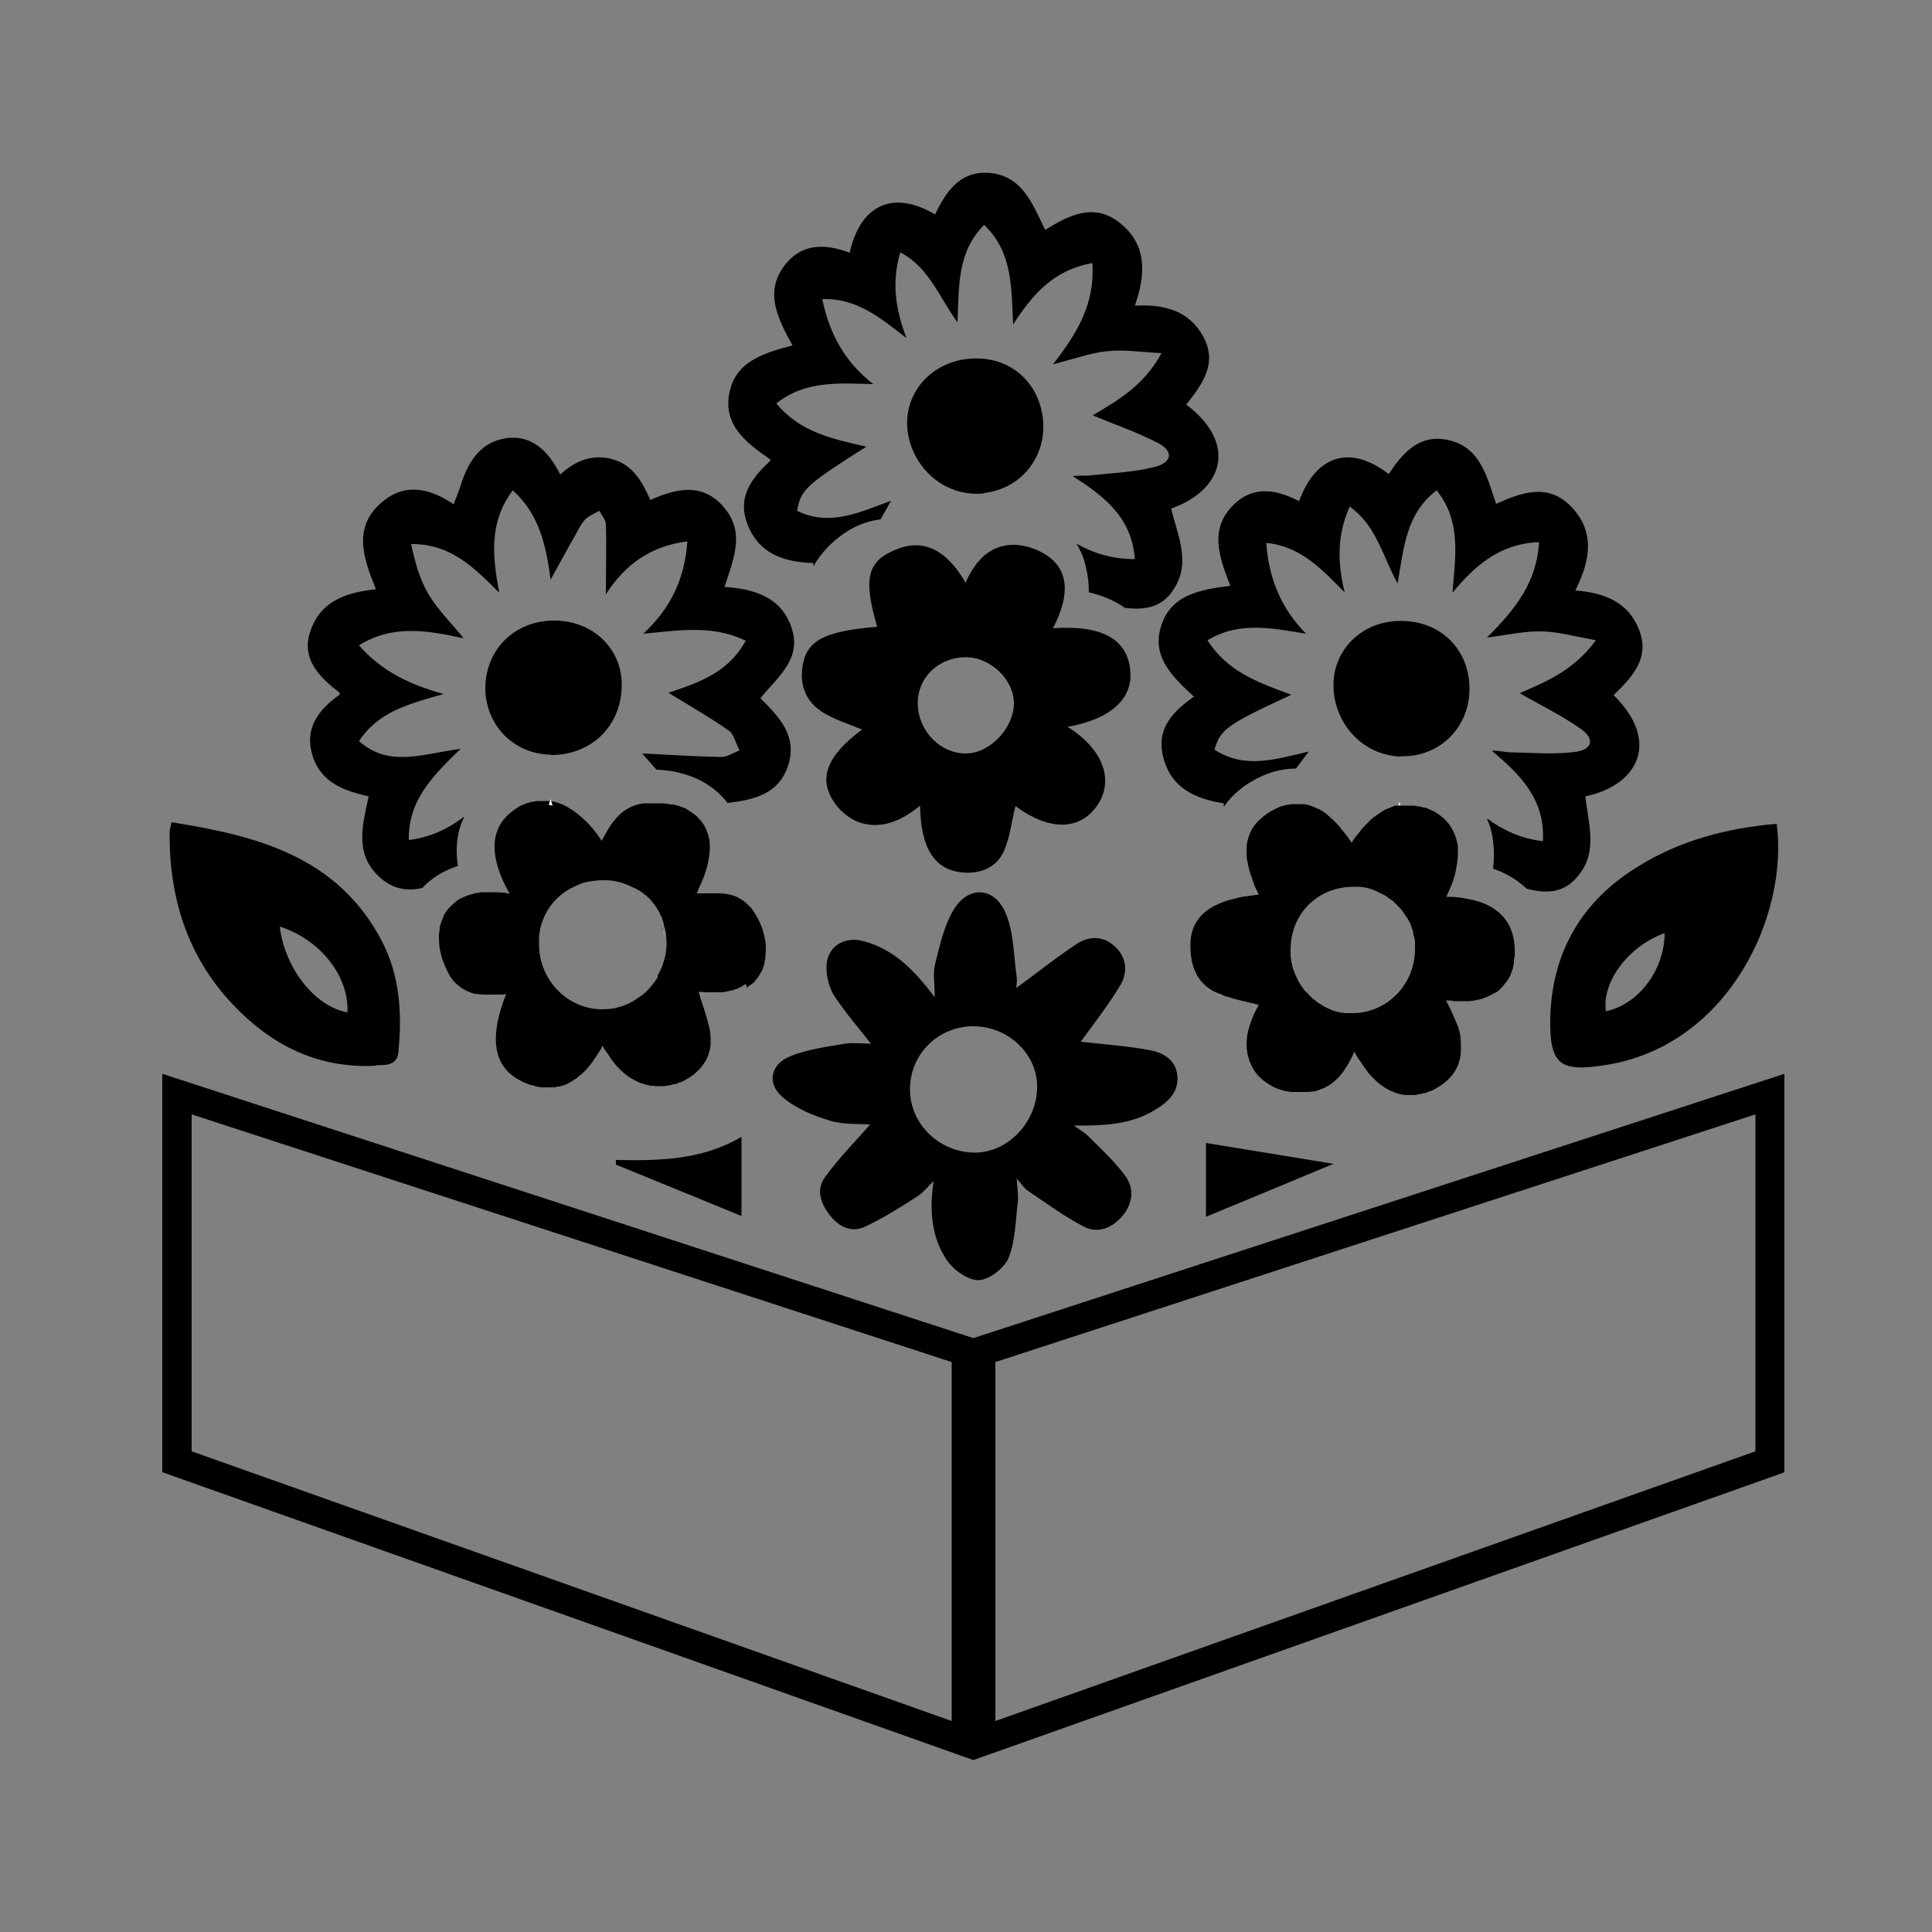 <?xml version="1.0" encoding="UTF-8"?>
<svg xmlns="http://www.w3.org/2000/svg" version="1.1" viewBox="0 0 500 500">
  <rect x="0" y="0" width="500" height="500" fill="#808080" stroke="none"/>
  <defs>
    <style>
      .cls-1 {
        fill: #fff;
      }

      .cls-2 {
        fill: none;
      }
    </style>
  </defs>
  <!-- Generator: Adobe Illustrator 28.6.0, SVG Export Plug-In . SVG Version: 1.2.0 Build 709)  -->
  <g>
    <g id="_レイヤー_1">
      <g>
        <path class="cls-2" d="M89.9,262c.5-9.5-7.1-18.9-17.5-22.2,1.3,10.8,9.1,20.8,17.5,22.2Z"/>
        <path class="cls-2" d="M172.2,247.3c0-.6.1-1.1.1-1.7,0-1.1,0-2.2-.3-3.3,0-.5-.2-.9-.4-1.4h0v-.2c-.1-.4-.3-.9-.5-1.3v-.2c-.2-.4-.4-.8-.6-1.2,0,0,0-.1-.1-.2-.2-.4-.5-.8-.7-1.2h0s0-.1-.1-.2c-.3-.4-.5-.8-.8-1.1-.3-.4-.6-.7-.9-1.1l-.2-.2c-.3-.3-.7-.6-1-.9h0s-.1,0-.2-.1l-.2-.2c-.3-.2-.5-.4-.8-.6,0,0-.1,0-.2-.1h0c-.4-.3-.8-.5-1.2-.7,0,0-.2,0-.3-.1-.4-.2-.8-.4-1.3-.6-2-.9-4.1-1.3-6.3-1.4-1.3,0-2.5.1-3.7.3-.6.1-1.2.3-1.8.4-.1,0-.2,0-.3.1-1.1.4-2.1.8-3.1,1.4-2.8,1.6-5,3.9-6.4,6.7-.2.5-.4.9-.6,1.4h0c-.2.5-.4,1-.5,1.5,0,.3-.2.6-.2.9s0,.4-.1.6c0,.5-.2,1-.2,1.5v1.6c0,9.3,7.3,17,16.3,17h.9-.8c.7,0,1.4,0,2-.1.6,0,1.2-.2,1.8-.3,1.1-.3,2.1-.6,3.1-1.1,1.1-.5,2.2-1.1,3.1-1.9.3-.2.6-.5.9-.7,1.4-1.2,2.7-2.7,3.6-4.3.5-.8.9-1.7,1.3-2.6.4-.9.6-1.8.8-2.8,0-.5.2-.9.2-1.4l-.3-.2Z"/>
        <path class="cls-2" d="M415.6,261.7c8.4-1.6,15.2-10.6,15.2-20.2-9.2,3.3-16.3,12.6-15.2,20.2Z"/>
        <path class="cls-2" d="M251.9,200.1c6.4,0,12.6-6.4,12.5-13,0-6.3-6.4-12.2-12.9-11.9-6.8.3-12.1,5.6-12,12.1.1,7.2,5.6,12.9,12.4,12.8h0Z"/>
        <path class="cls-2" d="M366.2,245.5v-2.1h0c0-.4,0-.7-.2-1.1,0-.2-.1-.4-.2-.6,0-.3-.2-.6-.2-1s-.2-.4-.2-.6c-.1-.3-.2-.6-.3-.9,0-.2-.2-.4-.3-.6-.1-.3-.2-.5-.4-.8-.1-.2-.2-.4-.4-.6-.1-.2-.3-.5-.5-.7-.1-.2-.3-.4-.4-.6-.2-.2-.3-.5-.5-.7s-.3-.4-.5-.5c-.2-.2-.4-.4-.6-.6-.2-.2-.4-.3-.5-.5-.2-.2-.4-.4-.6-.6-.2-.2-.4-.3-.6-.4-.2-.2-.4-.3-.7-.5-.2-.1-.4-.3-.6-.4-.2-.1-.5-.3-.7-.4-.2-.1-.5-.2-.7-.3s-.5-.2-.8-.4c-.2,0-.5-.2-.7-.3-.3,0-.5-.2-.8-.3-.2,0-.5-.1-.7-.2-.3,0-.5-.1-.8-.2-.3,0-.5,0-.8-.1-.3,0-.6,0-.8-.1h-1.8c-9.1.2-15.9,7.1-15.9,16.3v1.7c0,.2,0,.5.1.7,0,.3,0,.6.1.9,0,.2.1.4.2.6h0v.2c0,.3.1.5.2.8,0,.3.2.5.3.8,0,.2.2.5.3.7.1.3.2.5.4.8.1.2.2.5.3.7.1.3.3.5.4.7s.2.4.4.6c.2.2.3.5.5.7.1.2.3.4.4.6l.6.6c.2.2.3.4.5.5l.6.6c.2.2.4.3.5.5.2.2.4.3.7.5.2.2.4.3.6.5s.5.3.7.4.4.3.6.4.5.2.7.4c.2.1.5.2.7.3.2.1.5.2.7.3.2,0,.5.2.7.3.2,0,.5.1.8.2.3,0,.5.2.8.2s.5,0,.8.1c.3,0,.5,0,.8.1h1.7c8.9,0,16.2-7.6,16.2-16.6h-.1Z"/>
        <path class="cls-2" d="M268.4,280.9c-.2-8.1-8-15.4-16.5-15.3-9.1,0-16.5,7.4-16.4,16.3,0,9.1,7.7,16.5,16.9,16.4,8.7,0,16.2-8.2,16-17.4Z"/>
        <path d="M308.8,180.4c-5.1,3.7-9.2,7.8-8,14.4,1.7,9.3,8.9,12,15.9,13.1v.9c2.3-3.3,5.2-5.4,7.3-6.6,3.7-2.2,7.5-3.3,11.4-3.3,1.1-1.5,2.2-2.9,3.3-4.4-8.3,1.9-16.5,4.7-24.4-.5,1.6-5.3,3.1-6.4,19.9-14.2-8.4-3.1-16.5-5.9-21.7-14.1,8.3-5,16.7-3.1,25.5-1.7-6.4-6.5-9.6-14.1-10.3-23.5,9.1.9,14.5,7,20.3,12.8-1.8-7.4-2.1-14.6,1.3-22.2,6.9,4.9,8.4,12.6,12.4,19.9,1.6-9.3,2.2-18.1,10.1-24.1,6.5,8.1,4.8,17.2,4.1,26.5,5.8-7,12.2-12.7,22.4-13.1-.6,10.4-6.1,17.4-13.5,24.7,5.5-.7,9.8-1.7,14.2-1.6,4.3.1,8.6,1.3,14,2.3-5.9,8.1-13.4,10.9-19.7,13.7,5.2,3,10.8,5.7,15.9,9.3,3.6,2.6,2.9,5.3-1.6,5.9-5.5.7-11.1.2-16.6.1-1.6,0-3.1-.5-4.9-.4,7.2,6.1,13.8,12.4,13.2,23.4-5.8-.7-10.4-2.9-14.5-5.9.8,1.8,1.4,3.8,1.6,5.9.3,2.3.3,4.6,0,7.1,3.4,1.2,6.3,2.9,8.7,5.2,6,1.6,10.1.6,13.2-3.2,5.4-6.3,2.7-13.7,2-20.7,13.7-2.9,19.5-14.2,7.3-26.2,4.7-4.6,9.5-9.5,6.6-16.9-2.8-7.2-9-9.6-16.5-10.2,3.8-7.6,5.3-15.2-1.2-21.8-5.9-6-12.7-3.6-19.3-.6-2.5-7.3-4.2-15.3-13.4-16.7-6.7-1-10.8,3.5-14.4,9-9.9-7.7-18.8-5-23.2,7-5.6-2.9-11.4-4.1-16.5.5-7,6.4-4.2,13.9-1.3,21.4-7.7,1-15.3,2.2-17.9,10.4-2.6,8.1,3.2,13.4,8.6,18.4h-.3Z"/>
        <path d="M88,179.7c-5.8,4.1-9.4,9-7,16.2,2.3,6.9,8.4,8.8,14.4,10.2-1.6,7.5-3.6,14.6,2.4,20.5,3.7,3.6,7.6,4.1,11.5,3.2,2.4-2.6,5.5-4.5,9.2-5.7-.8-5.3,0-9.5,1.7-12.8-4.1,3.1-8.7,5.4-14.4,6.1-.2-10.3,6.2-16.6,13.4-23.6-9.6,1.2-18.4,5-26.3-2,5-7.6,12.8-9.6,21.9-12.2-9-2.5-16-5.9-21.9-12.6,8.8-5.4,17.5-3.9,27.1-1.8-3.4-4.2-6.8-7.5-9.1-11.4-2.3-3.9-3.5-8.3-4.5-13,10.3-.1,16.4,6.2,22.8,12.6-1.7-9.2-2.8-18.1,3.5-26.5,6.8,6.1,8.6,14.1,9.8,23.1,2.5-4.6,4.8-8.7,7.1-12.8.6-1.1,1.2-2.2,2.1-3,.9-.8,2.2-1.3,3.4-2,.6,1.1,1.6,2.2,1.7,3.4.2,5.8,0,11.6,0,18.2,4.9-7.6,11.5-12.5,21.1-13.7-.7,9.8-4.4,17.4-11.4,23.9,9-.8,17.7-2.4,26.5,1.8-4.6,8.5-12.7,11-20,13.5,5.2,3.2,10.5,6.2,15.5,9.7,1.5,1,1.9,3.4,2.9,5.2-1.6.6-3.3,1.8-4.9,1.7-6.8-.1-13.6-.6-20.3-.9,1.2,1.4,2.5,2.8,3.7,4.2,3.3.1,7.6.8,11.6,2.9,2.8,1.5,5,3.4,6.8,5.7,6.7-.8,13.3-2.2,15.7-9.8s-2.4-12.5-7.2-17.3c4.3-5.4,10.9-10.1,8-18.4-2.7-7.8-9.6-9.9-17.3-10.4,2.2-6.9,5.4-13.8.1-20.3-5.5-6.8-12.4-5.3-19.3-2.2-2.1-4.8-4.5-9-9.6-10.5-5.2-1.5-9.7.2-13.7,3.9-3-5.9-7.2-10.3-13.9-9.4s-10,6.1-11.9,12.3c-.5,1.5-1.1,3-1.8,4.8-6.1-4.1-12.3-5.5-18-1-8.4,6.6-5.4,14.9-2.1,23-7.7.8-14.2,3-16.9,10.6-2.6,7.3,2,11.9,7.5,16.2v.4Z"/>
        <path d="M212.2,183.9c3.3,2.2,7.3,3.4,10.9,4.9-9.1,6.8-11.5,12.7-7.1,19,1.5,2.2,4.1,4.3,6.6,5.1,5.7,1.8,10.9-.6,15.5-4.4.2,11.1,3.8,16.7,11.1,17.3,4.6.4,8.7-1.3,10.6-5.5,1.6-3.6,2-7.8,3-11.7,8.7,6.5,16.7,6.4,21.2-.2,4.4-6.5,1.5-14.5-7.7-20.3,11.2-2,17-7.3,16.2-14.7-.8-8.1-7.5-11.7-20-10.8,4.6-8.8,4.1-15.4-2.1-19.2-2.4-1.5-5.7-2.5-8.5-2.4-5.9.2-9.6,4.3-12,9.8-5.1-8.8-11.2-11.5-18.2-8.5-7.3,3-8.3,7.5-4.7,19.9-14.2,1.2-18.6,3.7-19.4,11-.5,4.3,1.1,8.3,4.7,10.7h-.1ZM249.5,170.1c6.5-.3,12.9,5.6,12.9,11.9s-6.1,13-12.5,13-12.2-5.6-12.4-12.8c-.1-6.6,5.1-11.9,12-12.1h0Z"/>
        <path d="M362.6,195.7c9.8.3,17.6-7.3,17.7-17.2.1-10.2-7.2-17.7-17.5-17.8-9.9-.2-17.7,7.1-17.7,16.6s7.2,18.2,17.5,18.5h0Z"/>
        <path d="M199.2,119.4c-4.6,4.3-8.1,8.9-6.1,15.3,2.9,9,10.4,10.8,17.4,11v.9c2-3.6,4.6-6,6.5-7.5,3.4-2.7,7-4.2,10.9-4.7.9-1.6,1.8-3.2,2.7-4.8-8,2.9-15.8,6.8-24.3,2.6.9-5.5,2.3-6.7,17.9-16.6-8.7-2-17.1-3.7-23.3-11.2,7.6-6,16.2-5.2,25.1-5-7.2-5.6-11.3-12.8-13.2-22,9.1-.3,15.3,5.1,21.8,10.1-2.7-7.1-4-14.2-1.6-22.2,7.5,4,9.9,11.4,14.8,18.1.4-9.4-.1-18.2,6.9-25.2,7.5,7.2,7,16.4,7.5,25.8,4.9-7.7,10.5-14.2,20.5-15.9.7,10.4-3.8,18-10.2,26.2,5.4-1.4,9.5-2.9,13.9-3.4,4.3-.5,8.7.2,14.2.5-4.8,8.8-11.9,12.5-17.8,16.1,5.5,2.3,11.4,4.3,17,7.2,3.9,2.1,3.6,4.9-.8,6.1-5.4,1.4-11,1.6-16.5,2.2-1.6.2-3.1,0-4.9.2,7.9,5.1,15.3,10.5,16.1,21.5-5.8,0-10.7-1.5-15.1-4,1,1.7,1.9,3.6,2.3,5.6.6,2.2.9,4.5.9,7,3.5.8,6.6,2.1,9.3,4,6.2.8,10.1-.7,12.7-4.9,4.5-6.9.9-13.9-.7-20.8,13.2-4.6,17.5-16.6,3.9-26.9,4.1-5.2,8.2-10.6,4.4-17.6-3.7-6.8-10.2-8.4-17.7-8,2.8-8,3.3-15.8-4-21.5-6.6-5.2-13.1-1.9-19.2,1.9-3.4-6.9-6.1-14.6-15.4-14.8-6.8-.1-10.3,4.9-13.1,10.8-10.8-6.4-19.3-2.6-22.1,9.9-5.9-2.2-11.8-2.6-16.3,2.6-6.1,7.2-2.4,14.3,1.5,21.4-7.5,2-14.9,4.1-16.4,12.6-1.5,8.4,4.9,12.9,10.9,17.1h-.3Z"/>
        <path d="M254.5,127.6c9.8-1,16.5-9.5,15.4-19.3-1.2-10.1-9.4-16.6-19.6-15.4-9.8,1.1-16.6,9.3-15.4,18.7s9.5,17.1,19.7,16.1h0Z"/>
        <path d="M142.6,195.4c10.4,0,18.1-7.4,18.3-17.8.2-9.6-7.3-16.9-17.3-17-10.2-.1-17.9,7.3-18,17.4,0,9.6,7.3,17.2,17,17.3h0Z"/>
        <path d="M262.9,304.8c1.6,1.8,2.2,2.7,3,3.3,4.8,3.2,9.6,6.8,14.7,9.4,3.5,1.8,7.2.3,9.8-2.7,2.7-3.2,3.3-7.1.8-10.5-2.7-3.7-6.2-6.9-9.5-10.2-1.1-1.1-2.5-1.9-3.8-2.8,7.5,0,14.5-.1,20.9-4,3.4-2,6.3-4.6,5.9-8.9-.4-4.4-4-6.1-7.6-6.7-6.1-1.1-12.3-1.5-17.4-2.1,3-4.2,6.9-9.1,10.1-14.4,2-3.2,2-7-1-10s-6.7-3.1-10-1c-5.5,3.6-10.7,7.8-15.8,11.5,0-.4.3-1.7.1-3-.8-5.5-.7-11.3-2.8-16.3-2.9-7-9.8-7.3-13.6-.8-2.4,4.1-3.5,9.1-4.7,13.9-.6,2.4-.1,5.1-.1,8.6-5.3-7.1-10.6-12.4-18.3-14.5-5.3-1.5-9.8,1.6-9.7,6.8,0,2.5.7,5.3,2,7.3,2.8,4.3,6.3,8.3,9.5,12.4-2,0-4.5-.3-6.7,0-4.8.8-9.9,1.5-14.3,3.3-5,2.1-6,7-1.9,10.5,3.3,2.9,7.9,4.8,12.2,6.1,3.5,1.1,7.5.8,10.5,1-3.9,4.5-8.3,8.9-11.8,13.8-2.3,3.3-.9,6.9,1.6,10,2.4,2.9,5.5,4.2,8.8,2.7,4.7-2.2,9.1-5,13.5-7.8,1.6-1,2.9-2.7,4.3-4-1.1,7.5-.6,14.5,3.5,20.5,1.7,2.5,5.5,5.2,8.2,5.1,2.7-.1,6.6-3.1,7.7-5.7,1.8-4.5,1.8-9.6,2.4-14.5.2-1.7-.1-3.4-.3-6.3h-.2ZM252.4,298.3c-9.2,0-16.9-7.3-16.9-16.4s7.3-16.3,16.4-16.3,16.4,7.2,16.5,15.3c.2,9.2-7.3,17.3-16,17.4Z"/>
        <path d="M193.3,255.6c.1,0,.2-.2.4-.3.2-.2.4-.3.7-.5.1-.1.3-.2.4-.3.2-.2.4-.3.5-.5.1-.1.2-.3.3-.4.2-.2.3-.4.5-.6.1-.1.2-.3.3-.5s.3-.4.4-.6c0-.2.2-.3.3-.5s.2-.5.3-.7c0-.2.1-.3.2-.5,0-.3.2-.5.2-.8s.1-.3.1-.5c0-.3.1-.6.2-1v-.5c0-.5.1-1,.1-1.5.1-3.2-1.1-6.9-2.9-9.6-.2-.3-.4-.6-.6-.9,0,0-.1-.2-.2-.3-.1-.2-.3-.3-.5-.5l-.3-.3-.4-.4-.3-.3c-.2-.1-.3-.2-.5-.4-.1,0-.2-.2-.3-.2-.2-.1-.3-.2-.5-.3-.1,0-.2-.1-.3-.2-.2-.1-.4-.2-.5-.3,0,0-.2-.1-.3-.1-.2-.1-.5-.2-.7-.3h-.1c-.3-.1-.6-.2-.9-.3h-.3c-.2,0-.4-.1-.7-.2h-.4c-.2,0-.4,0-.6-.1h-6.6c.1-.3.3-.5.4-.8v-.2c.3-.6.6-1.3.9-1.9.4-1,.8-2,1.1-3,.4-1.2.6-2.4.8-3.5.1-.7.2-1.5.2-2.2,0-1,0-2-.3-3-.2-.9-.5-1.7-.9-2.5s-.9-1.5-1.5-2.1c-.4-.5-.9-1-1.5-1.4s-1.2-.8-1.8-1.2c-.4-.2-.7-.4-1.1-.5-.1,0-.2,0-.3-.1h0c-.3-.1-.5-.2-.8-.3-.1,0-.3,0-.4-.1-.3,0-.6-.2-.9-.2h-.4c-.4,0-.7-.1-1.1-.2h-.1c-.4,0-.9-.1-1.3-.1h-4.3c-.4,0-.7,0-1,.1-.7.1-1.3.3-1.9.5-.6.2-1.2.5-1.7.8-.3.2-.5.3-.8.5-.7.5-1.4,1.1-2,1.8s-1.2,1.4-1.7,2.2c0,.1-.2.2-.2.3-.5.8-1,1.7-1.5,2.6-.2.3-.3.6-.5.9-.4-.6-.7-1.1-1.1-1.6-.1-.1-.2-.3-.3-.4-.3-.4-.7-.9-1-1.3l-.2-.2c-.4-.5-.8-.9-1.2-1.3l-.3-.3c-.3-.3-.7-.6-1-.9l-.2-.2c-.4-.3-.8-.7-1.2-1,0,0-.2-.1-.3-.2-.3-.2-.7-.5-1-.7,0,0-.2-.1-.3-.2-.4-.2-.8-.5-1.2-.7,0,0-.2,0-.2-.1-.3-.2-.7-.3-1.1-.5-.1,0-.2,0-.3-.1-.4-.1-.8-.3-1.3-.4h0c-.3,0-.6-.1-.9-.2h-3.4c-.4,0-.8.1-1.2.2h-.2c-.4,0-.8.2-1.1.3h-.2c-.4.2-.8.3-1.2.5,0,0-.2,0-.3.1-.4.2-.8.4-1.2.7-4.8,3-6.6,7.4-5.5,13.1.5,2.7,1.7,5.8,3.6,9.1-.6-.1-1.1-.2-1.6-.3h-.4c-.5,0-1.1-.1-1.6-.1h-3.6c-.3,0-.7.1-1,.2h-.4c-.5.1-.9.2-1.4.4h-.2c-.4.1-.7.3-1.1.4,0,0-.3.1-.4.2-.2,0-.4.2-.6.3h-.2c0,0-.3.2-.4.2-.2.1-.5.3-.7.5,0,0-.3.2-.4.3-.2.2-.4.4-.7.6l-.3.3c-.3.3-.6.6-.9.9h0c-.2.3-.5.6-.7.9,0,.1,0,.2-.2.4s-.3.5-.4.8c0,.1,0,.3-.2.5,0,.3-.2.5-.3.8,0,.2,0,.3-.2.5,0,.3-.2.6-.2.9v.4c0,.5-.2.9-.2,1.4,0,1.3,0,2.8.3,4.2.2,1,.4,1.9.8,2.8.5,1.4,1.1,2.7,1.8,3.9.2.3.4.6.6.8,0,0,0,.2.2.2,0,.2.3.4.4.5,0,0,0,.2.2.2.2.2.3.3.5.5,0,0,0,0,.2.1.2.2.5.4.7.6,0,0,0,0,.2.1.2.1.4.3.6.4,0,0,.2,0,.2.1.2.1.4.2.6.3,0,0,.2,0,.2.1.5.2,1.1.4,1.7.6h.3c.2,0,.4,0,.6.1h.3c.2,0,.5,0,.7.1h4.6c.6,0,1.2,0,1.7-.2-4.8,12.2-3.1,19.6,4.8,23,.5.2,1,.4,1.5.6.2,0,.3,0,.5.1.3,0,.7.2,1,.3.2,0,.4,0,.6.1.3,0,.6.1.9.1h3c.3,0,.6,0,.9-.2h.4c.4,0,.7-.2,1.1-.3h.1c.4-.1.8-.3,1.2-.5.1,0,.2-.1.3-.2.3-.1.6-.3.9-.5.1,0,.2-.1.3-.2.3-.2.7-.4,1-.7h0c.4-.3.7-.6,1.1-.9.1,0,.2-.2.3-.3.3-.2.5-.5.8-.8.1-.1.2-.2.3-.3.3-.4.6-.7.9-1.1h0c.3-.4.6-.8.9-1.3,0-.1.2-.3.3-.4.2-.3.4-.7.7-1.1,0-.1.2-.3.3-.4.3-.5.6-1,.8-1.6h0c.3.6.6,1.1,1,1.6,0,.1.2.3.3.4.3.4.5.8.8,1.2,0,.1.1.2.2.3.3.5.7.9,1,1.3,0,0,.2.2.2.3.3.3.6.6.9.9,0,.1.2.2.3.3.4.4.7.7,1.1,1h0c.4.3.7.6,1.1.8.1,0,.2.2.3.2.3.2.7.4,1,.6,0,0,.1,0,.2.1.4.2.8.4,1.2.6.1,0,.2,0,.3.1.3.1.7.2,1,.3.1,0,.2,0,.3.1.4.1.8.2,1.3.3h.2c.4,0,.8,0,1.1.1h1.8c.4,0,.9,0,1.3-.2h.2c.4,0,.9-.2,1.3-.3h.3c.4-.1.9-.3,1.3-.5h.2c.5-.2.9-.4,1.4-.7,1.1-.6,2-1.2,2.8-2,.2-.2.4-.4.6-.6.8-.8,1.4-1.7,1.9-2.6.2-.5.5-1,.6-1.5.3-.8.4-1.5.5-2.4v-1.7c0-1.4-.3-2.7-.7-4,0-.2,0-.3-.1-.5-.3-1-.6-2-.9-3-.2-.5-.3-1-.5-1.5s-.3-1-.5-1.5c-.1-.5-.3-1-.4-1.4h0c.6,0,1.2,0,1.7.1h4c.3,0,.6,0,.9-.1.2,0,.4,0,.6-.1.3,0,.6-.1.9-.2.2,0,.4,0,.5-.1.3,0,.6-.2.9-.3.1,0,.3,0,.4-.1.1,0,.3-.1.4-.2h0c.3-.1.6-.2.8-.4,0,0,.1,0,.2-.1.3-.2.6-.4.9-.5l.3.9ZM170.3,252.8c-1,1.6-2.2,3.1-3.6,4.3-.3.3-.6.5-.9.7-1,.7-2,1.4-3.1,1.9-1,.5-2,.8-3.1,1.1-.6.1-1.2.3-1.8.3s-1.4.1-2,.1h0c-9,0-16.4-7.7-16.3-17v-1.6c0-.5.1-1,.2-1.5,0-.2,0-.4.1-.6,0-.3.1-.6.2-.9.1-.5.3-1,.5-1.5h0c.2-.5.4-1,.6-1.4,1.4-2.8,3.6-5.1,6.4-6.7,1-.5,2-1,3.1-1.4.1,0,.2,0,.3-.1.6-.2,1.2-.3,1.8-.4,1.2-.2,2.4-.3,3.7-.3h-1,.9c.3,0,.1,0,.2,0,2.2,0,4.4.5,6.3,1.4.4.2.9.4,1.3.6h0s.2,0,.3.1c0,0,.2,0,.2.1,0,0-.2,0-.2-.1.4.2.8.5,1.2.7h-.1.1s.1,0,.2.1c.3.2.5.4.8.6l.2.2h0s.1,0,.2.1h0c.3.2.6.5.8.7-.3-.3-.5-.5-.8-.7.4.3.7.6,1,.9l.2.2c.3.3.6.7.9,1.1.3.4.6.7.8,1.1,0-.1-.2-.2-.2-.4,0,.1.2.2.2.4,0,0,0,.1.1.2h0c.2.3.5.7.7,1.1h0c0,.1,0,.2.1.3.2.4.4.8.6,1.2v.2h0c.2.5.3.9.4,1.3v.2h0c.1.5.3.9.4,1.4.2,1.1.3,2.2.3,3.3s0,1.1-.1,1.7c0,.5-.1.9-.2,1.4-.2,1-.5,1.9-.8,2.8-.4.9-.8,1.8-1.3,2.6l.2.2Z"/>
        <path d="M170.3,237.8h0c-.2-.5-.4-.8-.7-1.2.3.4.5.8.7,1.2h0Z"/>
        <path d="M171.5,240.7c-.1-.4-.3-.8-.4-1.2h0c.2.3.3.8.5,1.2h-.1Z"/>
        <path d="M376.1,259.1h3.8c.3,0,.7,0,1-.1.2,0,.5,0,.7-.1.3,0,.6-.1.9-.2.2,0,.4,0,.6-.1.3,0,.6-.2.9-.3.2,0,.4-.1.5-.2.3-.1.6-.2.9-.4.1,0,.3-.1.4-.2.4-.2.8-.4,1.2-.6h.1c.3-.2.6-.4.9-.7.1,0,.2-.2.3-.3.2-.2.4-.4.6-.6s.2-.2.3-.4c.2-.2.3-.4.5-.6s.2-.3.3-.4c.1-.2.3-.4.4-.6,0-.2.2-.3.3-.5.1-.2.2-.5.3-.7,0-.2.1-.3.2-.5,0-.3.2-.5.3-.8,0-.2.1-.3.1-.5,0-.3.1-.6.2-.9v-.5c0-.5.1-1,.2-1.5.3-6.2-1.9-10.5-6.7-13-1.7-.9-3.8-1.5-6.2-1.9-1-.2-2-.3-3.1-.4h-1.7c.4-.9.8-1.8,1.2-2.7s.6-1.7.9-2.6c.2-.6.3-1.1.4-1.7.3-1.5.5-2.9.5-4.3v-1.3h0c0-.6-.1-1.3-.3-1.9-.1-.4-.2-.9-.4-1.3-.4-1.2-1.1-2.4-1.9-3.4s-1.9-1.9-3.1-2.6c-.4-.3-.9-.5-1.3-.7,0,0-.2,0-.3-.1-.4-.2-.8-.4-1.3-.5h-.2c-.4-.1-.8-.2-1.2-.3h-.2c-.4,0-.8-.2-1.3-.2h-4.5c-.4,0-.8.2-1.2.4-.1,0-.2,0-.3.1-.3.1-.7.3-1,.4,0,0-.2,0-.2.1-.4.2-.8.4-1.2.7,0,0-.2.1-.3.2-.3.2-.6.4-1,.7,0,0-.2.1-.3.2-.4.3-.8.6-1.1.9,0,0-.2.1-.2.2-.3.3-.6.6-.9.9,0,0-.2.2-.3.3-.4.4-.7.8-1.1,1.2,0,0,0,.1-.1.2-.3.4-.6.8-1,1.2,0,.1-.2.3-.3.4-.4.5-.7,1-1,1.5h0c-.4-.5-.7-1.1-1.1-1.6,0-.1-.2-.3-.3-.4-.3-.4-.6-.8-1-1.2h0c-.4-.5-.7-1-1.1-1.4,0,0-.2-.2-.3-.3-.3-.3-.6-.6-.9-.9,0,0-.1-.1-.2-.2-.4-.3-.8-.7-1.1-1,0,0-.2-.1-.2-.2-.1,0-.2-.2-.3-.2h0c-.2-.2-.4-.3-.6-.5,0,0-.2-.1-.3-.2-.4-.2-.8-.5-1.2-.7h-.2c-.3-.2-.7-.3-1-.5,0,0-.2,0-.3-.1-.4-.1-.8-.3-1.2-.4h0c-.4,0-.7-.2-1.1-.2h-2.9c-.4,0-.8.1-1.2.2h-.2c-.4,0-.7.2-1.1.3h-.2c-.4.1-.8.3-1.2.5,0,0-.2,0-.3.1h0c-.4.2-.8.4-1.3.7h0c-.7.4-1.3.8-1.9,1.3s-1.1.9-1.6,1.4c-.9,1-1.7,2.1-2.1,3.3-.5,1.2-.8,2.5-.8,3.9s0,1.9.2,3c.2,1,.4,2.1.8,3.3.3.9.6,1.7.9,2.6s.4.9.6,1.4.4.9.7,1.4h0c-1.5.2-3,.4-4.3.6-1.3.3-2.6.6-3.7.9-3.4,1.1-5.9,2.6-7.5,4.6-.5.7-1,1.4-1.3,2.2-.7,1.6-1,3.4-.9,5.5,0,2.9.7,5.7,2.2,7.9.3.4.6.9,1,1.2.2.2.4.4.6.6.3.3.6.5,1,.8.3.2.7.5,1.1.7.3.1.6.3.9.4.6.3,1.3.5,1.9.8,1,.3,2,.6,3,.9,1.5.4,3,.7,4.5,1.1.5.1,1,.2,1.5.4-.3.5-.6,1-.9,1.6-.3.5-.5,1-.7,1.6-.5,1.2-.9,2.4-1.2,3.6,0,.3-.2.7-.2,1-.2,1.5-.3,3,0,4.4,0,.5.2.9.3,1.4.2.9.6,1.7,1,2.5.6,1.2,1.5,2.3,2.6,3.2.4.3.8.6,1.2.9.4.3.9.5,1.3.8h0c.3.2.7.3,1,.5.1,0,.2,0,.3.1.3.1.5.2.8.3.1,0,.2,0,.3.1.4.1.8.2,1.2.3h0c.4,0,.8.1,1.2.2h4.2c.4,0,.9,0,1.3-.1.7,0,1.4-.2,2-.5,4.4-1.4,7-5.3,9-9.8h0c.3.6.6,1.1,1,1.7,0,.2.2.3.3.4.3.4.5.8.8,1.2,0,.1.1.2.2.3.3.5.7.9,1,1.4,0,0,.2.2.2.3.3.3.6.7.9,1l.3.3,1.1,1.1h0c.4.3.7.6,1.1.9.1,0,.2.2.3.2.3.2.6.4.9.6,0,0,.2.1.3.2.4.2.8.4,1.2.6,0,0,.2,0,.3.1.3.1.6.3,1,.4.1,0,.2,0,.3.1.4.1.8.2,1.2.3h0c.4,0,.8.1,1.2.1h1.6c.4,0,.9,0,1.3-.2h.2c.4,0,.8-.2,1.3-.3h.2c.4-.1.9-.3,1.3-.5h.2c.5-.2.9-.4,1.4-.7,4.3-2.4,6.5-5.8,6.5-10.4s-.7-5.4-2-8.5c-.5-1.3-1.2-2.6-1.9-3.9.7,0,1.3.1,2,.1h.6-.7ZM350.1,262.2h-1.7c-.3,0-.5,0-.8-.1-.3,0-.5,0-.8-.1-.3,0-.5-.1-.8-.2-.3,0-.5-.1-.8-.2-.3,0-.5-.2-.7-.3-.2,0-.5-.2-.7-.3-.2-.1-.5-.2-.7-.3-.2-.1-.5-.2-.7-.4-.2-.1-.4-.3-.6-.4s-.5-.3-.7-.4-.4-.3-.6-.5-.4-.3-.7-.5c-.2-.2-.4-.3-.5-.5l-.6-.6c-.2-.2-.3-.4-.5-.5l-.6-.6c-.2-.2-.3-.4-.4-.6-.2-.2-.4-.5-.5-.7s-.3-.4-.4-.6c-.1-.2-.3-.5-.4-.7s-.2-.4-.3-.7c-.1-.3-.3-.5-.4-.8,0-.2-.2-.5-.3-.7,0-.3-.2-.5-.3-.8,0-.3-.1-.5-.2-.8v-.2h0c0-.2-.1-.4-.2-.6,0-.3,0-.6-.1-.9,0-.2,0-.5-.1-.7v-1.7c0-9.2,6.8-16.1,15.9-16.3h1.8c.3,0,.6,0,.8.1.3,0,.5,0,.8.1.3,0,.5.1.8.2.3,0,.5.1.7.2.3,0,.5.2.8.3.2,0,.5.2.7.3.3.1.5.2.8.4.2.1.5.2.7.3s.5.3.7.4c.2.1.4.2.6.4s.4.3.7.5c.2.1.4.3.6.4.2.2.4.4.6.6.2.2.4.3.5.5.2.2.4.4.6.6.2.2.3.4.5.5.2.2.3.4.5.7.1.2.3.4.4.6.2.2.3.5.5.7.1.2.3.4.4.6.1.3.3.5.4.8.1.2.2.4.3.6.1.3.2.6.3.9,0,.2.2.4.2.6,0,.3.2.6.2,1s.1.4.2.6c0,.4.1.7.2,1.1h0v2.1c0,9.1-7.3,16.6-16.2,16.6h.1Z"/>
        <path class="cls-1" d="M362.2,207.5c-.1.3-.2.6-.3.8h.5c0-.2-.1-.5-.2-.7h0Z"/>
        <path class="cls-1" d="M347.5,214.9h0q0-.1,0,0Z"/>
        <polygon class="cls-1" points="349.7 272.3 349.7 272.3 349.7 272.3 349.7 272.3"/>
        <path class="cls-1" d="M366.2,245.5c0,9.1-7.3,16.6-16.2,16.6h-.9.8c.3,0,0,0,.1,0,8.9,0,16.2-7.6,16.2-16.6v-1.7,1.7Z"/>
        <path class="cls-1" d="M327,280.3c.4.3.9.5,1.3.8h0c-.5-.2-.9-.5-1.3-.8Z"/>
        <path class="cls-1" d="M323.2,276.1c-.4-.8-.8-1.7-1-2.5.2.9.6,1.7,1,2.5Z"/>
        <path class="cls-1" d="M313.4,256.6c-.4-.2-.8-.4-1.1-.7.3.2.7.5,1.1.7.3.1.6.3.9.4.6.3,1.3.5,1.9.8-.7-.2-1.3-.5-1.9-.8-.3-.1-.6-.3-.9-.4Z"/>
        <path class="cls-1" d="M330.1,209.2s-.2,0-.3.1h0s.2,0,.3-.1Z"/>
        <polygon class="cls-1" points="349.8 218.1 349.8 218.1 349.8 218.1 349.8 218.1"/>
        <path class="cls-1" d="M323.6,259.7c.5.1,1,.2,1.5.4-.3.5-.6,1-.9,1.6.3-.5.6-1,.9-1.6-.5-.1-1-.3-1.5-.4Z"/>
        <path class="cls-1" d="M350,229.3h-.3,1-.7Z"/>
        <path class="cls-1" d="M328.6,210h0c-.7.4-1.3.8-1.9,1.3.6-.5,1.2-.9,1.9-1.3h0Z"/>
        <path class="cls-1" d="M324.6,230.2c.2.5.4.9.7,1.4h0c-.2-.5-.5-1-.7-1.4Z"/>
        <path d="M401.2,263.5c-.2,12.3,2.6,14.1,15.1,12,31.3-5.4,46.6-38.8,43.5-62.3-12.9,1.1-25,4.3-35.8,11-14.6,8.9-22.4,22.2-22.8,39.4h0ZM415.6,261.7c-1.1-7.6,5.9-16.9,15.2-20.2,0,9.5-6.8,18.5-15.2,20.2Z"/>
        <path d="M97.3,275.7c2.4-.1,5.5.2,5.8-3.5,1-9.9.4-19.7-4.3-28.7-11.5-21.9-32.3-27.2-54.4-30.7-.2,1.2-.5,1.8-.5,2.3-.2,17,4.5,32.3,16.3,44.8,10,10.6,22.1,16.7,37,15.9h.1ZM89.9,262c-8.4-1.5-16.2-11.4-17.5-22.2,10.4,3.3,18,12.8,17.5,22.2Z"/>
        <path d="M312.1,314.9c11.4-4.7,22.2-9.2,33-13.7-11.1-1.8-22-3.6-33-5.4v19.1Z"/>
        <path d="M159.4,300.1v1.3c10.7,4.4,21.3,8.7,32.5,13.3v-20.5c-10.3,6.1-21.4,6.2-32.5,6h0Z"/>
        <path class="cls-1" d="M155,229.1h1-1.1,0Z"/>
        <path class="cls-1" d="M165.1,232h-.1.1Z"/>
        <path class="cls-1" d="M166.4,233h0s-.1,0-.2-.1h0l-.2-.2.2.2s.1,0,.2.1Z"/>
        <path class="cls-1" d="M166,232.7c-.3-.2-.5-.4-.8-.6,0,0-.1,0-.2-.1,0,0,.1,0,.2.1.3.2.5.4.8.6Z"/>
        <path class="cls-1" d="M164.1,231.3s-.2,0-.2-.1c0,0-.2,0-.3-.1h0s.2,0,.3.1c0,0,.2,0,.2.1Z"/>
        <path class="cls-1" d="M167.2,233.7c-.3-.3-.5-.5-.8-.7h0c.3.2.6.5.8.7Z"/>
        <path class="cls-1" d="M169.4,236.3c0-.1-.2-.2-.2-.4,0,.1.2.2.2.4,0,0,0,.1.1.2,0,0,0-.1-.1-.2Z"/>
        <path class="cls-1" d="M170.4,238c.2.4.4.8.6,1.2v.2h0q0,.1,0,0v-.2c-.2-.4-.4-.8-.6-1.2,0,0,0-.1-.1-.2h0q0-.1,0,0s0,.1.1.2Z"/>
        <path class="cls-1" d="M171.6,240.9v-.2c-.1-.4-.3-.8-.4-1.2.2.4.3.8.4,1.2v.2Z"/>
        <path class="cls-1" d="M170.2,237.7c-.2-.4-.4-.7-.7-1.1h0c.2.3.5.7.7,1.1Z"/>
        <path class="cls-1" d="M169.6,236.6h0Z"/>
        <path class="cls-1" d="M172,242.3c0-.5-.2-.9-.4-1.4h0c.1.5.3.9.4,1.4Z"/>
        <path class="cls-1" d="M179.9,232c.1-.3.3-.5.4-.8-.1.3-.2.5-.4.8h0Z"/>
        <path class="cls-1" d="M155.7,217.6c.5-.9,1-1.8,1.5-2.6-.5.8-1,1.7-1.5,2.6Z"/>
        <polygon class="cls-1" points="155.3 272.7 155.3 272.7 155.3 272.7 155.3 272.7"/>
        <path class="cls-1" d="M143,208.5h0c-.2-.6-.3-1.1-.5-1.7-.2.5-.3,1-.5,1.5.3,0,.6.1.9.2h.1Z"/>
        <path class="cls-1" d="M161.1,210.7c-.7.5-1.4,1.1-2,1.8.6-.7,1.2-1.3,2-1.8Z"/>
        <path class="cls-1" d="M176.2,209.9c-.1,0-.2,0-.3-.1h0c.1,0,.2,0,.3.1Z"/>
        <path class="cls-1" d="M155.1,262.6h.8-.9,0Z"/>
      </g>
      <path d="M251.9,346.3l-209.9-68.4v103.1l209.9,74.5,208.6-74,1.3-.5v-103.1l-209.9,68.4ZM257.6,445.4v-92.9l196.7-64.1v87.2l-196.7,69.8h0ZM49.6,375.6v-87.2l196.7,64.1v92.9l-196.7-69.8h0Z"/>
    </g>
  </g>
</svg>